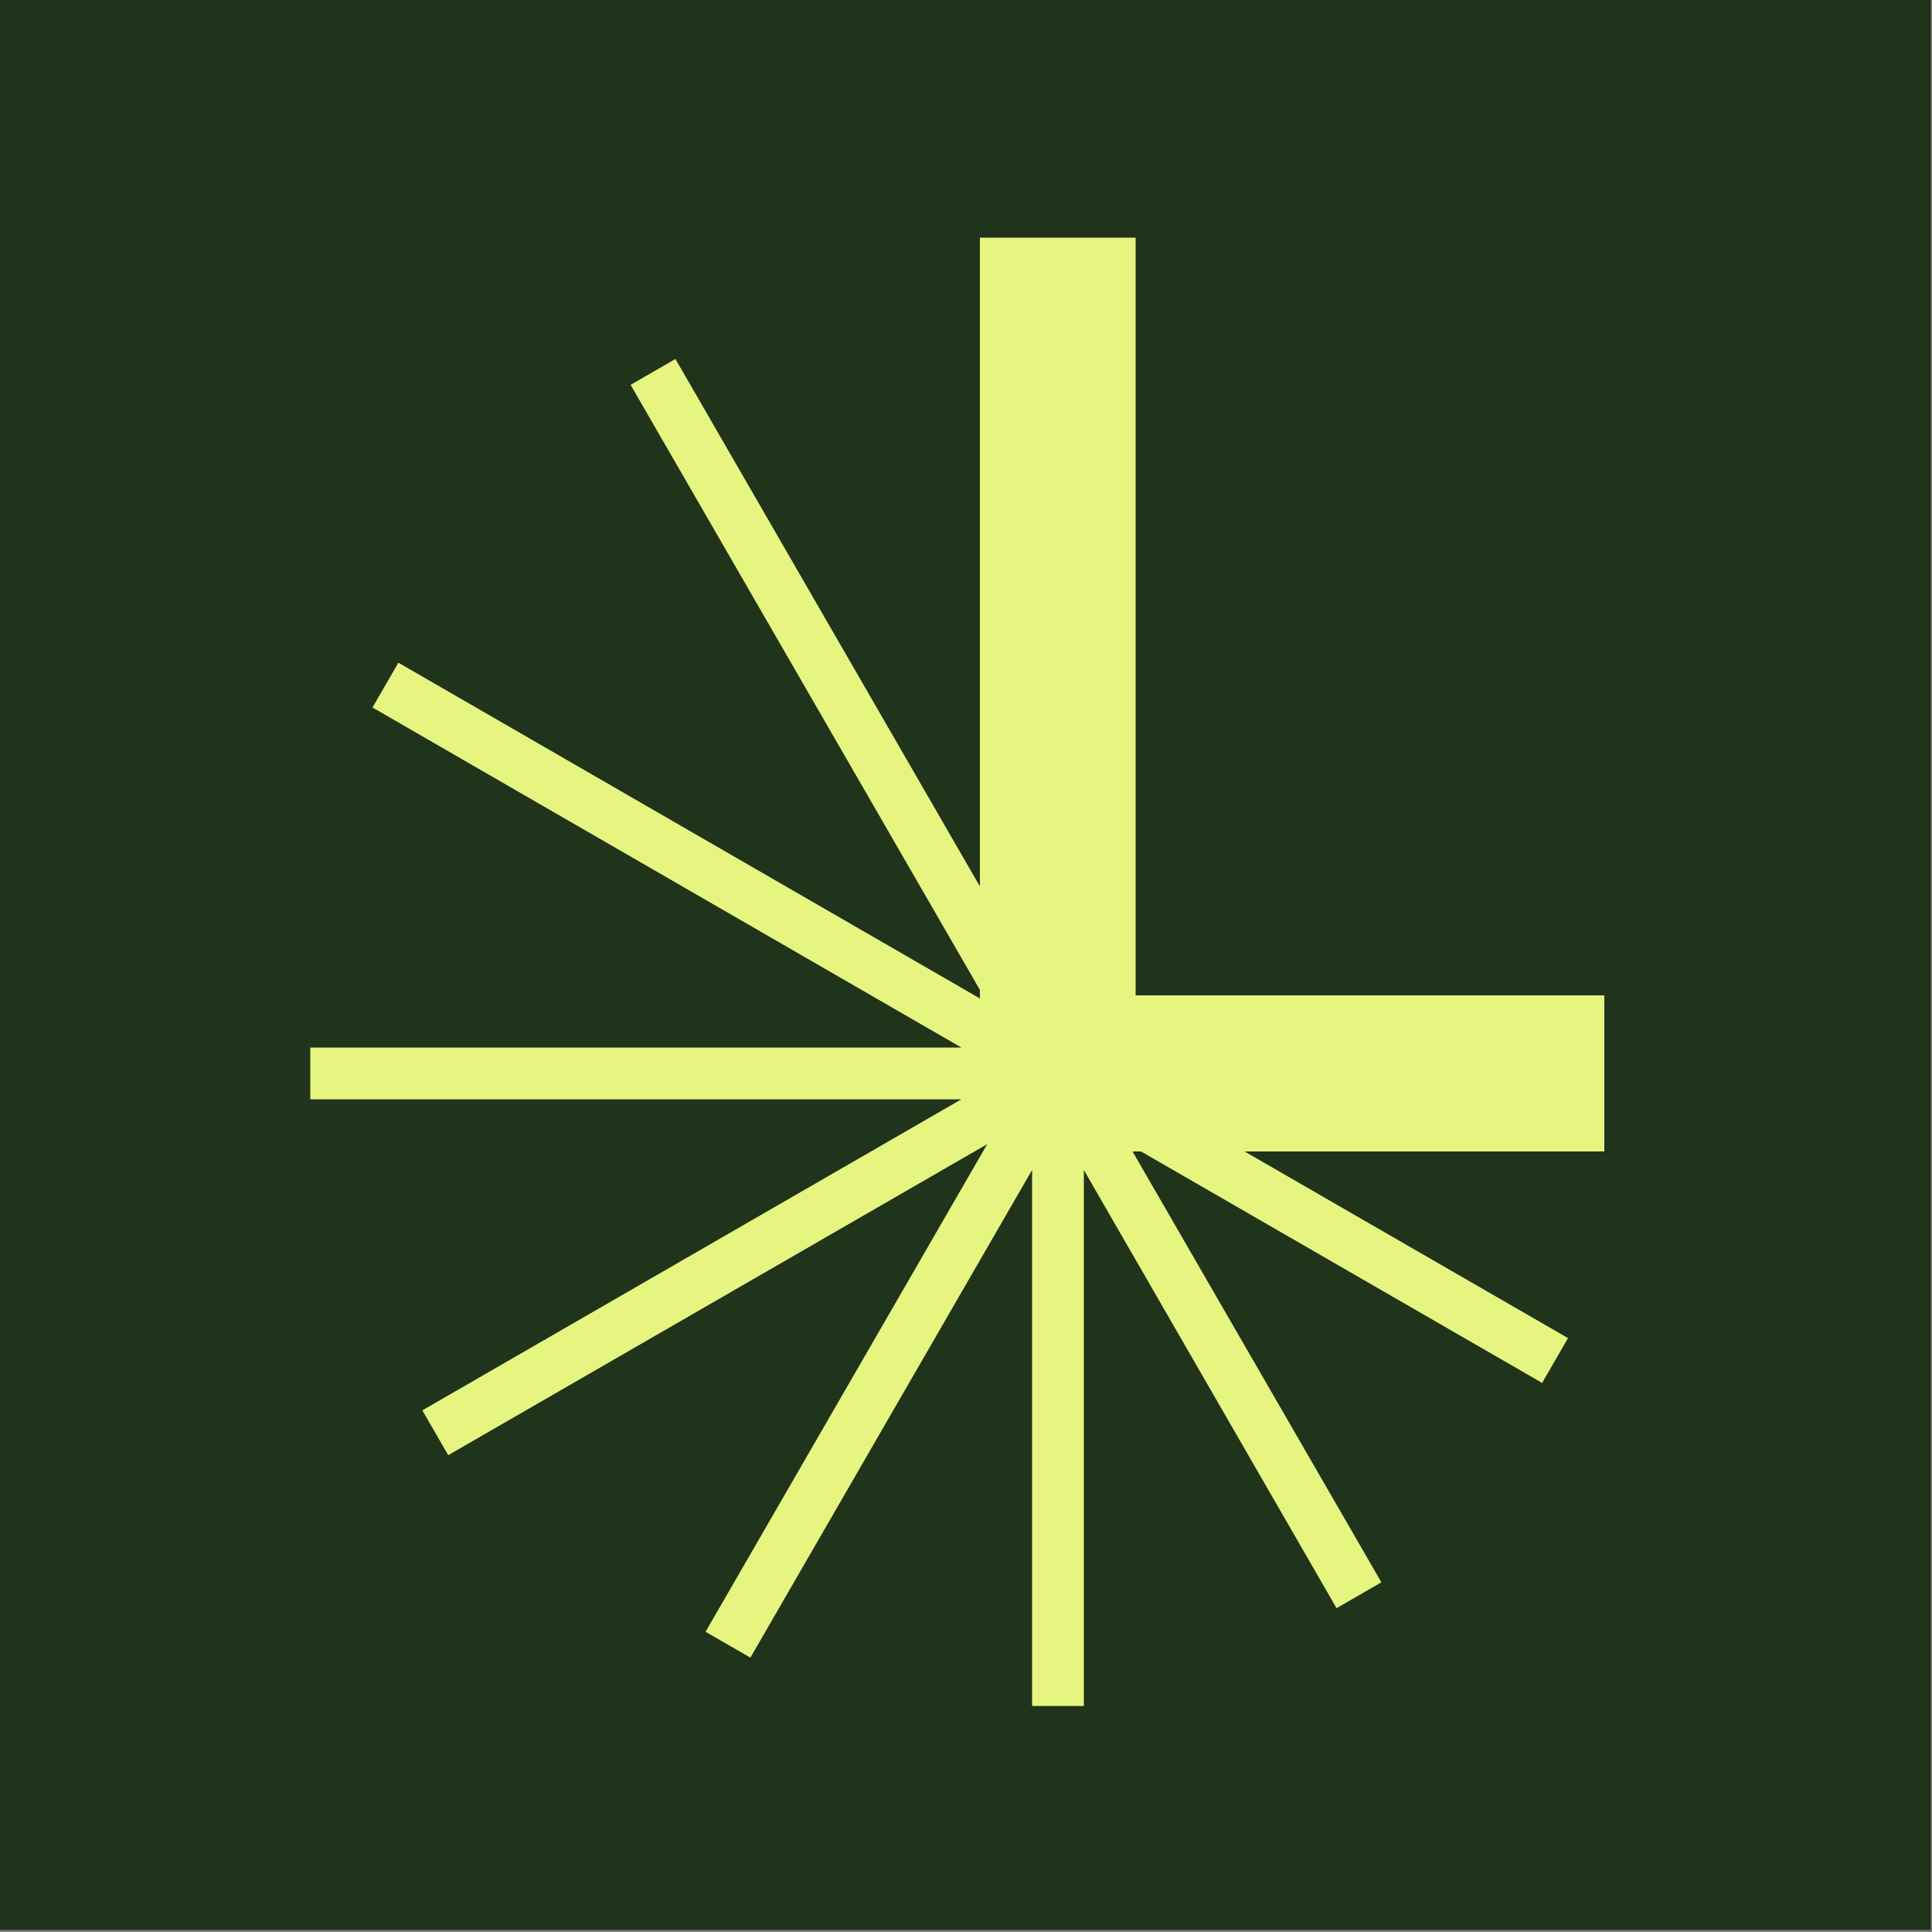 <svg xmlns="http://www.w3.org/2000/svg" xml:space="preserve" id="Layer_1" x="0" y="0" style="enable-background:new 0 0 500 500" version="1.1" viewBox="0 0 500 500"><rect x="0" y="0" width="500" height="500" fill="#808080" stroke="none"/><style type="text/css">.st0{fill:#20331b}.st1{fill:#e6f480}</style><path d="M-.3-.5h500v500H-.3z" class="st0"/><path d="M415.2 257.6H293.9V61.5h-40.3v167.9L174.8 92.9l-11.6 6.7 90.4 156.6v2.2l-150.5-86.9-6.7 11.6 152.4 88H80.3v13.4h168.5L109.3 365l6.7 11.6 139.5-80.5-72.9 126.2 11.6 6.7 72.9-126.2v138.7h13.4V302.8l65.4 113.4 11.6-6.7L293.1 298h2.2l103.8 59.9 6.7-11.6-83.7-48.3h93.1z" class="st1"/></svg>